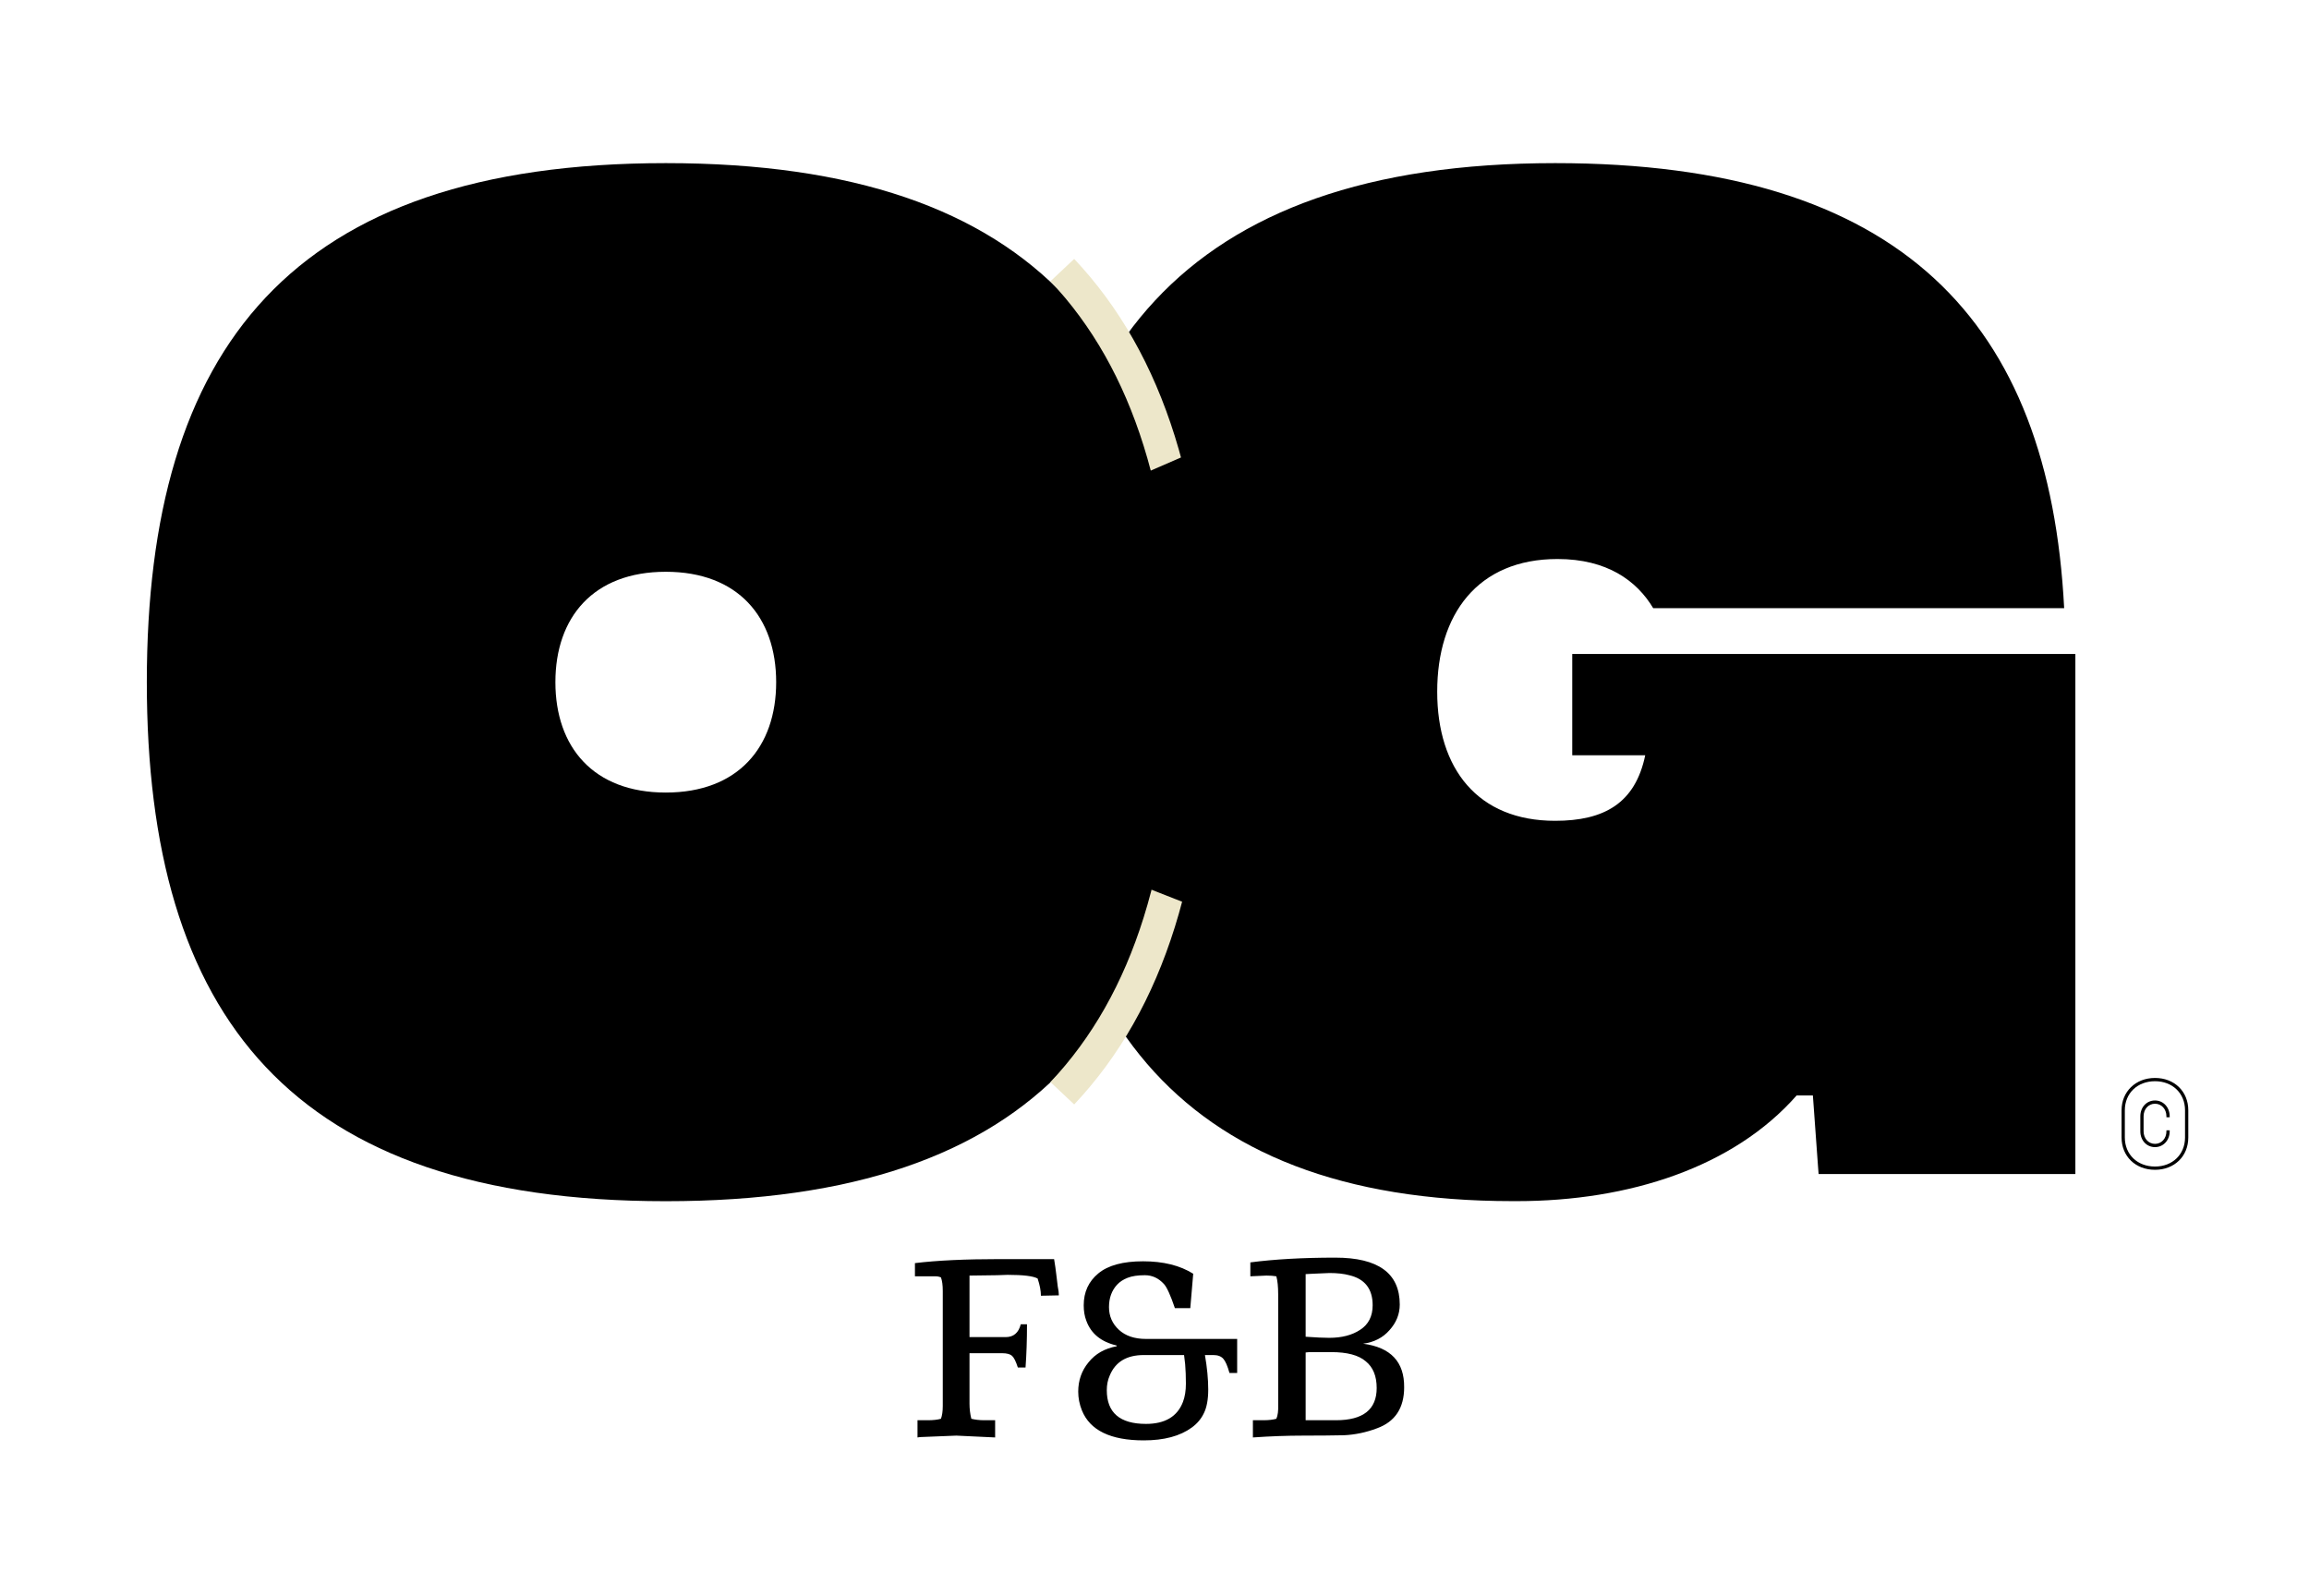 <svg width="327" height="226" viewBox="0 0 327 226" fill="none" xmlns="http://www.w3.org/2000/svg">
<path d="M167.793 96.607C167.793 143.892 147.404 170.112 94.288 170.112C41.173 170.112 20.793 143.883 20.793 96.607C20.793 49.331 41.183 23.102 94.298 23.102C147.413 23.102 167.803 49.311 167.803 96.597L167.793 96.607ZM109.921 96.607C109.921 87.432 104.546 80.974 94.288 80.974C84.031 80.974 78.655 87.422 78.655 96.607C78.655 105.791 84.031 112.24 94.288 112.24C104.546 112.24 109.921 105.781 109.921 96.607Z" fill="black"/>
<path d="M222.67 92.614H293.913V166.264H257.552L257.465 165.152L256.74 155.136H254.439C245.525 165.278 230.752 170.102 214.82 170.102C214.617 170.102 214.423 170.102 214.22 170.102C166.093 170.102 146.738 142.693 146.738 96.597C146.738 50.5 167.128 23.102 220.243 23.102C269.327 23.102 290.229 45.589 292.327 86.127H234.126C231.816 82.259 227.61 79.166 220.572 79.166C209.241 79.166 203.537 87.026 203.537 97.95C203.537 108.875 209.28 116.242 220.234 116.242C227.166 116.242 231.584 113.767 232.995 106.961H222.66V92.604L222.67 92.614Z" fill="black"/>
<path d="M150.445 154.826C162.724 141.793 168.689 122.718 168.689 96.538C168.689 70.357 162.724 51.282 150.445 38.25" stroke="#EDE7CA" stroke-width="4.62" stroke-miterlimit="10"/>
<path d="M171.349 129.248L161.449 125.362V67.306L171.349 63.004V129.248Z" fill="black"/>
<path d="M141.191 180.593L137.301 180.645V189.358H142.435C143.542 189.358 144.25 188.752 144.562 187.542H145.443C145.443 189.755 145.374 191.795 145.236 193.662H144.147C143.87 192.798 143.594 192.245 143.317 192.003C143.04 191.76 142.574 191.639 141.917 191.639H137.301V198.797C137.301 199.523 137.387 200.231 137.56 200.923C138.113 201.061 138.718 201.13 139.375 201.13H140.931V203.568L135.434 203.309L130.299 203.516L129.936 203.568V201.13H131.44C132.166 201.13 132.771 201.061 133.256 200.923C133.428 200.473 133.515 199.868 133.515 199.108V182.823C133.515 181.993 133.428 181.353 133.256 180.904C133.014 180.8 132.754 180.748 132.478 180.748H129.573V178.881C132.685 178.501 136.696 178.311 141.605 178.311H149.281C149.419 179.141 149.523 179.867 149.592 180.489C149.661 181.111 149.731 181.682 149.8 182.2C149.903 182.684 149.955 183.099 149.955 183.445L147.414 183.497C147.414 182.806 147.258 181.993 146.947 181.059C146.325 180.714 144.907 180.541 142.695 180.541L141.191 180.593ZM156.744 196.878C156.744 200.059 158.593 201.649 162.293 201.649C164.99 201.649 166.736 200.612 167.531 198.537C167.808 197.811 167.946 196.947 167.946 195.944C167.946 194.941 167.911 194.025 167.842 193.195L167.687 191.899H161.982C159.562 191.899 157.954 192.867 157.159 194.803C156.882 195.425 156.744 196.117 156.744 196.878ZM170.643 191.899C170.954 193.697 171.11 195.322 171.11 196.774C171.11 198.191 170.902 199.315 170.487 200.145C170.107 200.94 169.537 201.614 168.776 202.168C167.116 203.378 164.852 203.983 161.982 203.983C157.28 203.983 154.358 202.565 153.217 199.73C152.871 198.866 152.698 197.984 152.698 197.085C152.698 195.495 153.182 194.112 154.151 192.936C155.119 191.726 156.45 190.965 158.144 190.654V190.55C155.931 190.032 154.496 188.856 153.839 187.024C153.597 186.401 153.476 185.675 153.476 184.845C153.476 182.978 154.168 181.474 155.551 180.333C156.934 179.192 159.043 178.622 161.878 178.622C164.748 178.622 167.116 179.21 168.983 180.385L168.568 185.26H166.39C165.768 183.428 165.249 182.287 164.834 181.837C164.074 181.008 163.175 180.593 162.137 180.593C161.135 180.593 160.322 180.714 159.7 180.956C159.078 181.198 158.576 181.526 158.196 181.941C157.435 182.771 157.055 183.825 157.055 185.105C157.055 186.384 157.522 187.456 158.455 188.32C159.389 189.185 160.668 189.617 162.293 189.617H175.207V194.44H174.118C173.841 193.437 173.547 192.763 173.236 192.417C172.925 192.072 172.458 191.899 171.836 191.899H170.643ZM189.209 201.13C193.047 201.13 194.966 199.609 194.966 196.566C194.966 194.872 194.447 193.61 193.41 192.78C192.407 191.916 190.782 191.484 188.535 191.484C188.535 191.484 187.688 191.484 185.994 191.484C185.406 191.484 185.043 191.501 184.905 191.536V201.13H189.209ZM184.905 189.306C186.357 189.409 187.463 189.461 188.224 189.461C190.022 189.461 191.491 189.081 192.632 188.32C193.808 187.56 194.395 186.401 194.395 184.845C194.395 182.529 193.289 181.111 191.076 180.593C190.316 180.385 189.382 180.282 188.276 180.282L185.89 180.385L184.905 180.437V189.306ZM190.298 203.257C188.708 203.291 186.789 203.309 184.542 203.309C182.294 203.309 179.926 203.395 177.436 203.568V201.13H178.94C179.666 201.13 180.272 201.061 180.756 200.923C180.963 200.473 181.049 199.799 181.015 198.9V183.29C181.015 182.218 180.928 181.371 180.756 180.748C180.341 180.679 179.874 180.645 179.355 180.645L177.073 180.748V178.778C180.531 178.328 184.542 178.103 189.105 178.103C195.191 178.103 198.233 180.316 198.233 184.742C198.233 186.09 197.749 187.3 196.781 188.372C195.848 189.444 194.603 190.084 193.047 190.291C196.954 190.81 198.89 192.867 198.856 196.463C198.856 199.402 197.576 201.338 195.018 202.271C193.462 202.859 191.889 203.188 190.298 203.257Z" fill="black"/>
<path d="M300.456 157.232C300.456 154.599 302.443 152.658 305.192 152.658C307.941 152.658 309.905 154.575 309.905 157.232V161.09C309.905 163.747 307.941 165.665 305.192 165.665C302.42 165.665 300.456 163.747 300.456 161.09V157.232ZM300.918 157.232V161.09C300.918 163.493 302.697 165.203 305.192 165.203C307.664 165.203 309.443 163.493 309.443 161.09V157.232C309.443 154.83 307.664 153.12 305.192 153.12C302.697 153.12 300.918 154.83 300.918 157.232ZM306.809 160.212V160.074H307.271V160.212C307.271 161.483 306.37 162.453 305.192 162.453C304.014 162.453 303.113 161.506 303.113 160.212V158.087C303.113 156.793 304.014 155.846 305.192 155.846C306.37 155.846 307.271 156.816 307.271 158.087V158.226H306.809V158.087C306.809 157.07 306.116 156.308 305.192 156.308C304.268 156.308 303.575 157.07 303.575 158.087V160.212C303.575 161.229 304.268 161.991 305.192 161.991C306.116 161.991 306.809 161.229 306.809 160.212Z" fill="black"/>
</svg>
